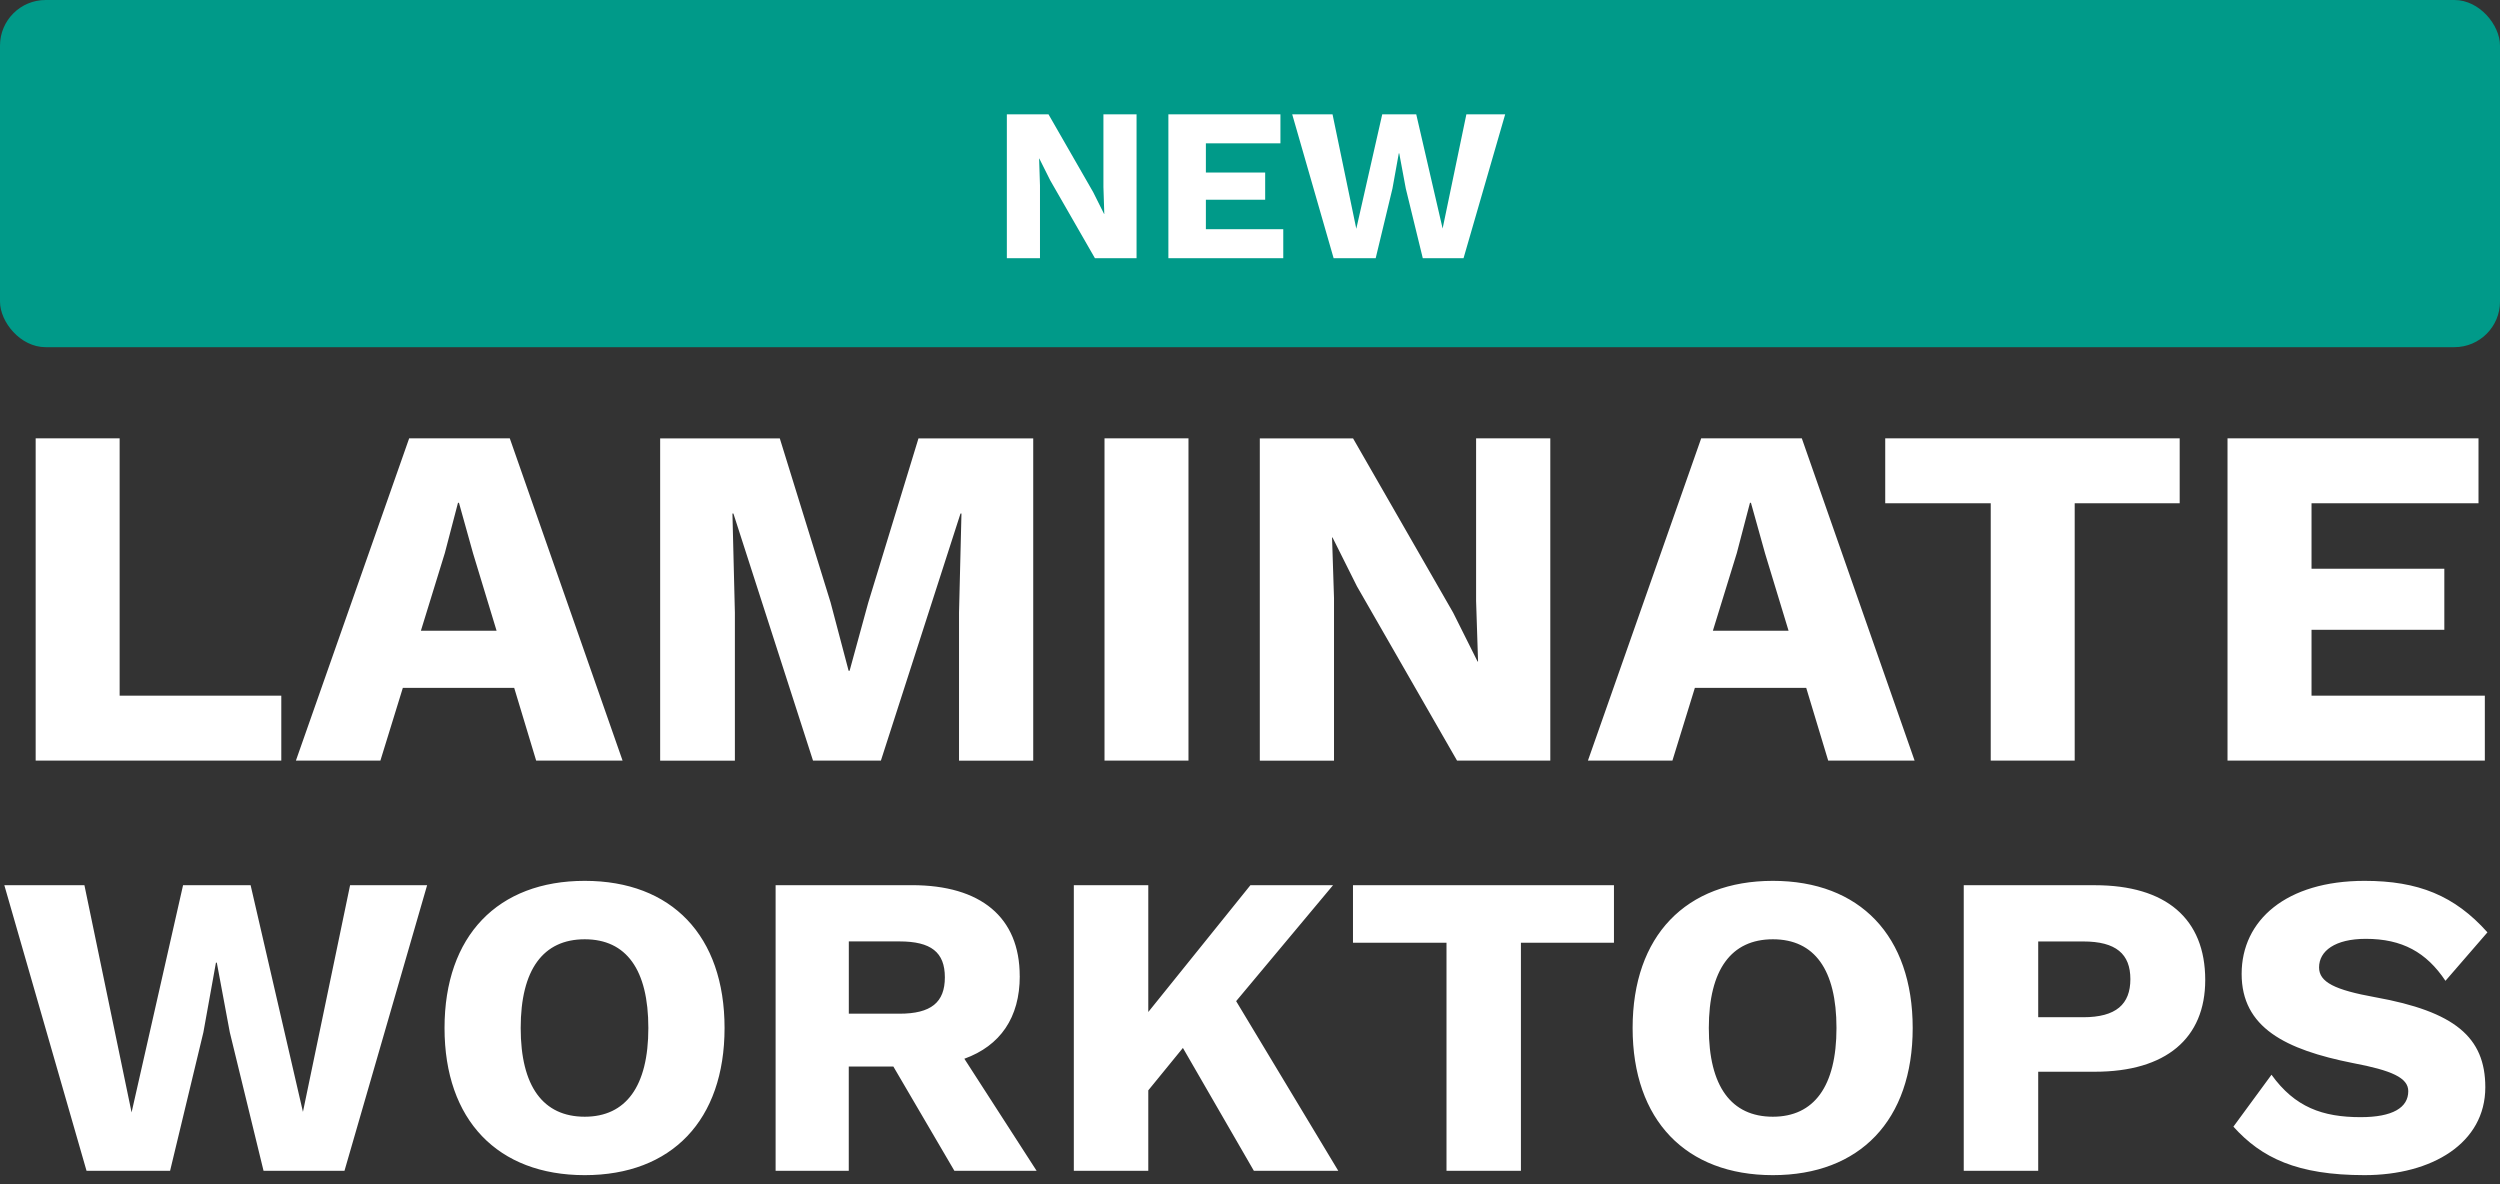 <?xml version="1.0" encoding="UTF-8"?>
<svg id="Layer_1" data-name="Layer 1" xmlns="http://www.w3.org/2000/svg" viewBox="0 0 573.42 271.68">
  <rect x="0" y="0" width="573.42" height="271.68" fill="#333333" stroke="none"/>
  <defs>
    <style>
      .cls-1 {
        fill: #009a89;
      }

      .cls-2 {
        fill: #fff;
      }
    </style>
  </defs>
  <rect class="cls-1" width="573.42" height="79.63" rx="10.46" ry="10.46"/>
  <path class="cls-2" d="M27.44,100.54H8.18v73.92h56.34v-14.9H27.44v-59.02ZM93.85,100.54l-25.98,73.92h19.38l5.15-16.69h25.54l5.04,16.69h19.82l-25.87-73.92h-23.07ZM96.54,144.67l5.49-17.81,3.02-11.54h.22l3.25,11.65,5.38,17.7h-17.36ZM253.34,174.46h19.26v-73.92h-19.26v73.92ZM199.13,138.29l-4.26,15.57h-.22l-4.14-15.68-11.65-37.63h-27.44v73.92h17.14v-33.94l-.56-22.74h.22l18.26,56.67h15.57l18.26-56.67h.22l-.56,22.74v33.94h17.02v-73.92h-26.32l-11.54,37.74ZM530.19,159.57v-15.12h30.46v-14h-30.46v-15.01h38.3v-14.9h-57.57v73.92h59.02v-14.9h-39.76ZM432.42,115.44h24.19v59.02h19.26v-59.02h24.08v-14.9h-67.54v14.9ZM338.57,137.84l.45,13.89h-.11l-5.6-11.2-22.96-39.98h-21.39v73.92h17.02v-37.3l-.45-13.89h.11l5.6,11.2,22.96,39.98h21.39v-73.92h-17.02v37.3ZM390.2,100.54l-25.98,73.92h19.38l5.15-16.69h25.54l5.04,16.69h19.82l-25.87-73.92h-23.07ZM392.88,144.67l5.49-17.81,3.02-11.54h.22l3.25,11.65,5.38,17.7h-17.36Z"/>
  <path class="cls-2" d="M406.64,202.04c-19.95,0-32.17,12.61-32.17,33.75s12.21,33.75,32.17,33.75,32.07-12.61,32.07-33.75-12.11-33.75-32.07-33.75ZM406.64,256.14c-9.53,0-14.69-6.95-14.69-20.35s5.16-20.35,14.69-20.35,14.59,6.95,14.59,20.35-5.16,20.35-14.59,20.35ZM544.83,228.74c-9.33-1.69-12.91-3.47-12.91-6.85,0-3.77,3.67-6.55,10.72-6.55,8.34,0,13.9,3.08,18.27,9.63l9.63-11.12c-7.54-8.44-15.88-11.81-28.19-11.81-17.97,0-28.19,9.03-28.19,21.34s10.03,17.37,25.51,20.45c8.93,1.69,12.71,3.38,12.71,6.45,0,3.77-3.57,5.96-10.92,5.96-8.74,0-15.09-2.28-20.45-9.73l-8.74,11.91c6.45,7.15,14.59,11.12,30.08,11.12s27.7-7.35,27.7-20.15c0-11.52-7.05-17.37-25.21-20.65ZM69.49,255.05l-12.01-52.02h-15.49l-11.81,52.12-10.82-52.12H.99l18.86,65.52h19.16l7.64-31.77,2.88-15.98h.2l2.98,15.98,7.74,31.77h18.56l18.96-65.52h-17.67l-10.82,52.02ZM134.12,202.04c-19.95,0-32.16,12.61-32.16,33.75s12.21,33.75,32.16,33.75,32.07-12.61,32.07-33.75-12.11-33.75-32.07-33.75ZM134.12,256.14c-9.53,0-14.69-6.95-14.69-20.35s5.16-20.35,14.69-20.35,14.59,6.95,14.59,20.35-5.16,20.35-14.59,20.35ZM480.5,203.03h-30.08v65.52h17.08v-22.73h13c16.28,0,25.31-7.64,25.31-21.04,0-14.1-9.03-21.74-25.31-21.74ZM477.82,233.31h-10.32v-17.37h10.32c7.54,0,10.82,2.88,10.82,8.64s-3.28,8.74-10.82,8.74ZM310.34,216.23h21.44v52.32h17.07v-52.32h21.34v-13.2h-59.86v13.2ZM233.89,223.88c0-13.5-8.93-20.85-24.72-20.85h-31.27v65.52h16.78v-23.92h10.23l14,23.92h18.86l-16.58-25.71c8.24-2.98,12.71-9.43,12.71-18.96ZM206.3,232.51h-11.61v-16.58h11.61c7.25,0,10.42,2.48,10.42,8.24s-3.18,8.34-10.42,8.34ZM305.77,203.03h-18.96l-23.43,29.09v-29.09h-17.08v65.52h17.08v-18.46l7.94-9.73,16.28,28.19h19.36l-23.43-38.92,22.24-26.61Z"/>
  <path class="cls-2" d="M336.34,26.22l-5.45,26.2-6.05-26.2h-7.8l-5.95,26.25-5.45-26.25h-9.25l9.5,33h9.65l3.85-16,1.45-8.05h.1l1.5,8.05,3.9,16h9.35l9.55-33h-8.9ZM253.09,42.87l.2,6.2h-.05l-2.5-5-10.25-17.85h-9.55v33h7.6v-16.65l-.2-6.2h.05l2.5,5,10.25,17.85h9.55V26.22h-7.6v16.65ZM276.59,45.82h13.6v-6.25h-13.6v-6.7h17.1v-6.65h-25.7v33h26.35v-6.65h-17.75v-6.75Z"/>
</svg>